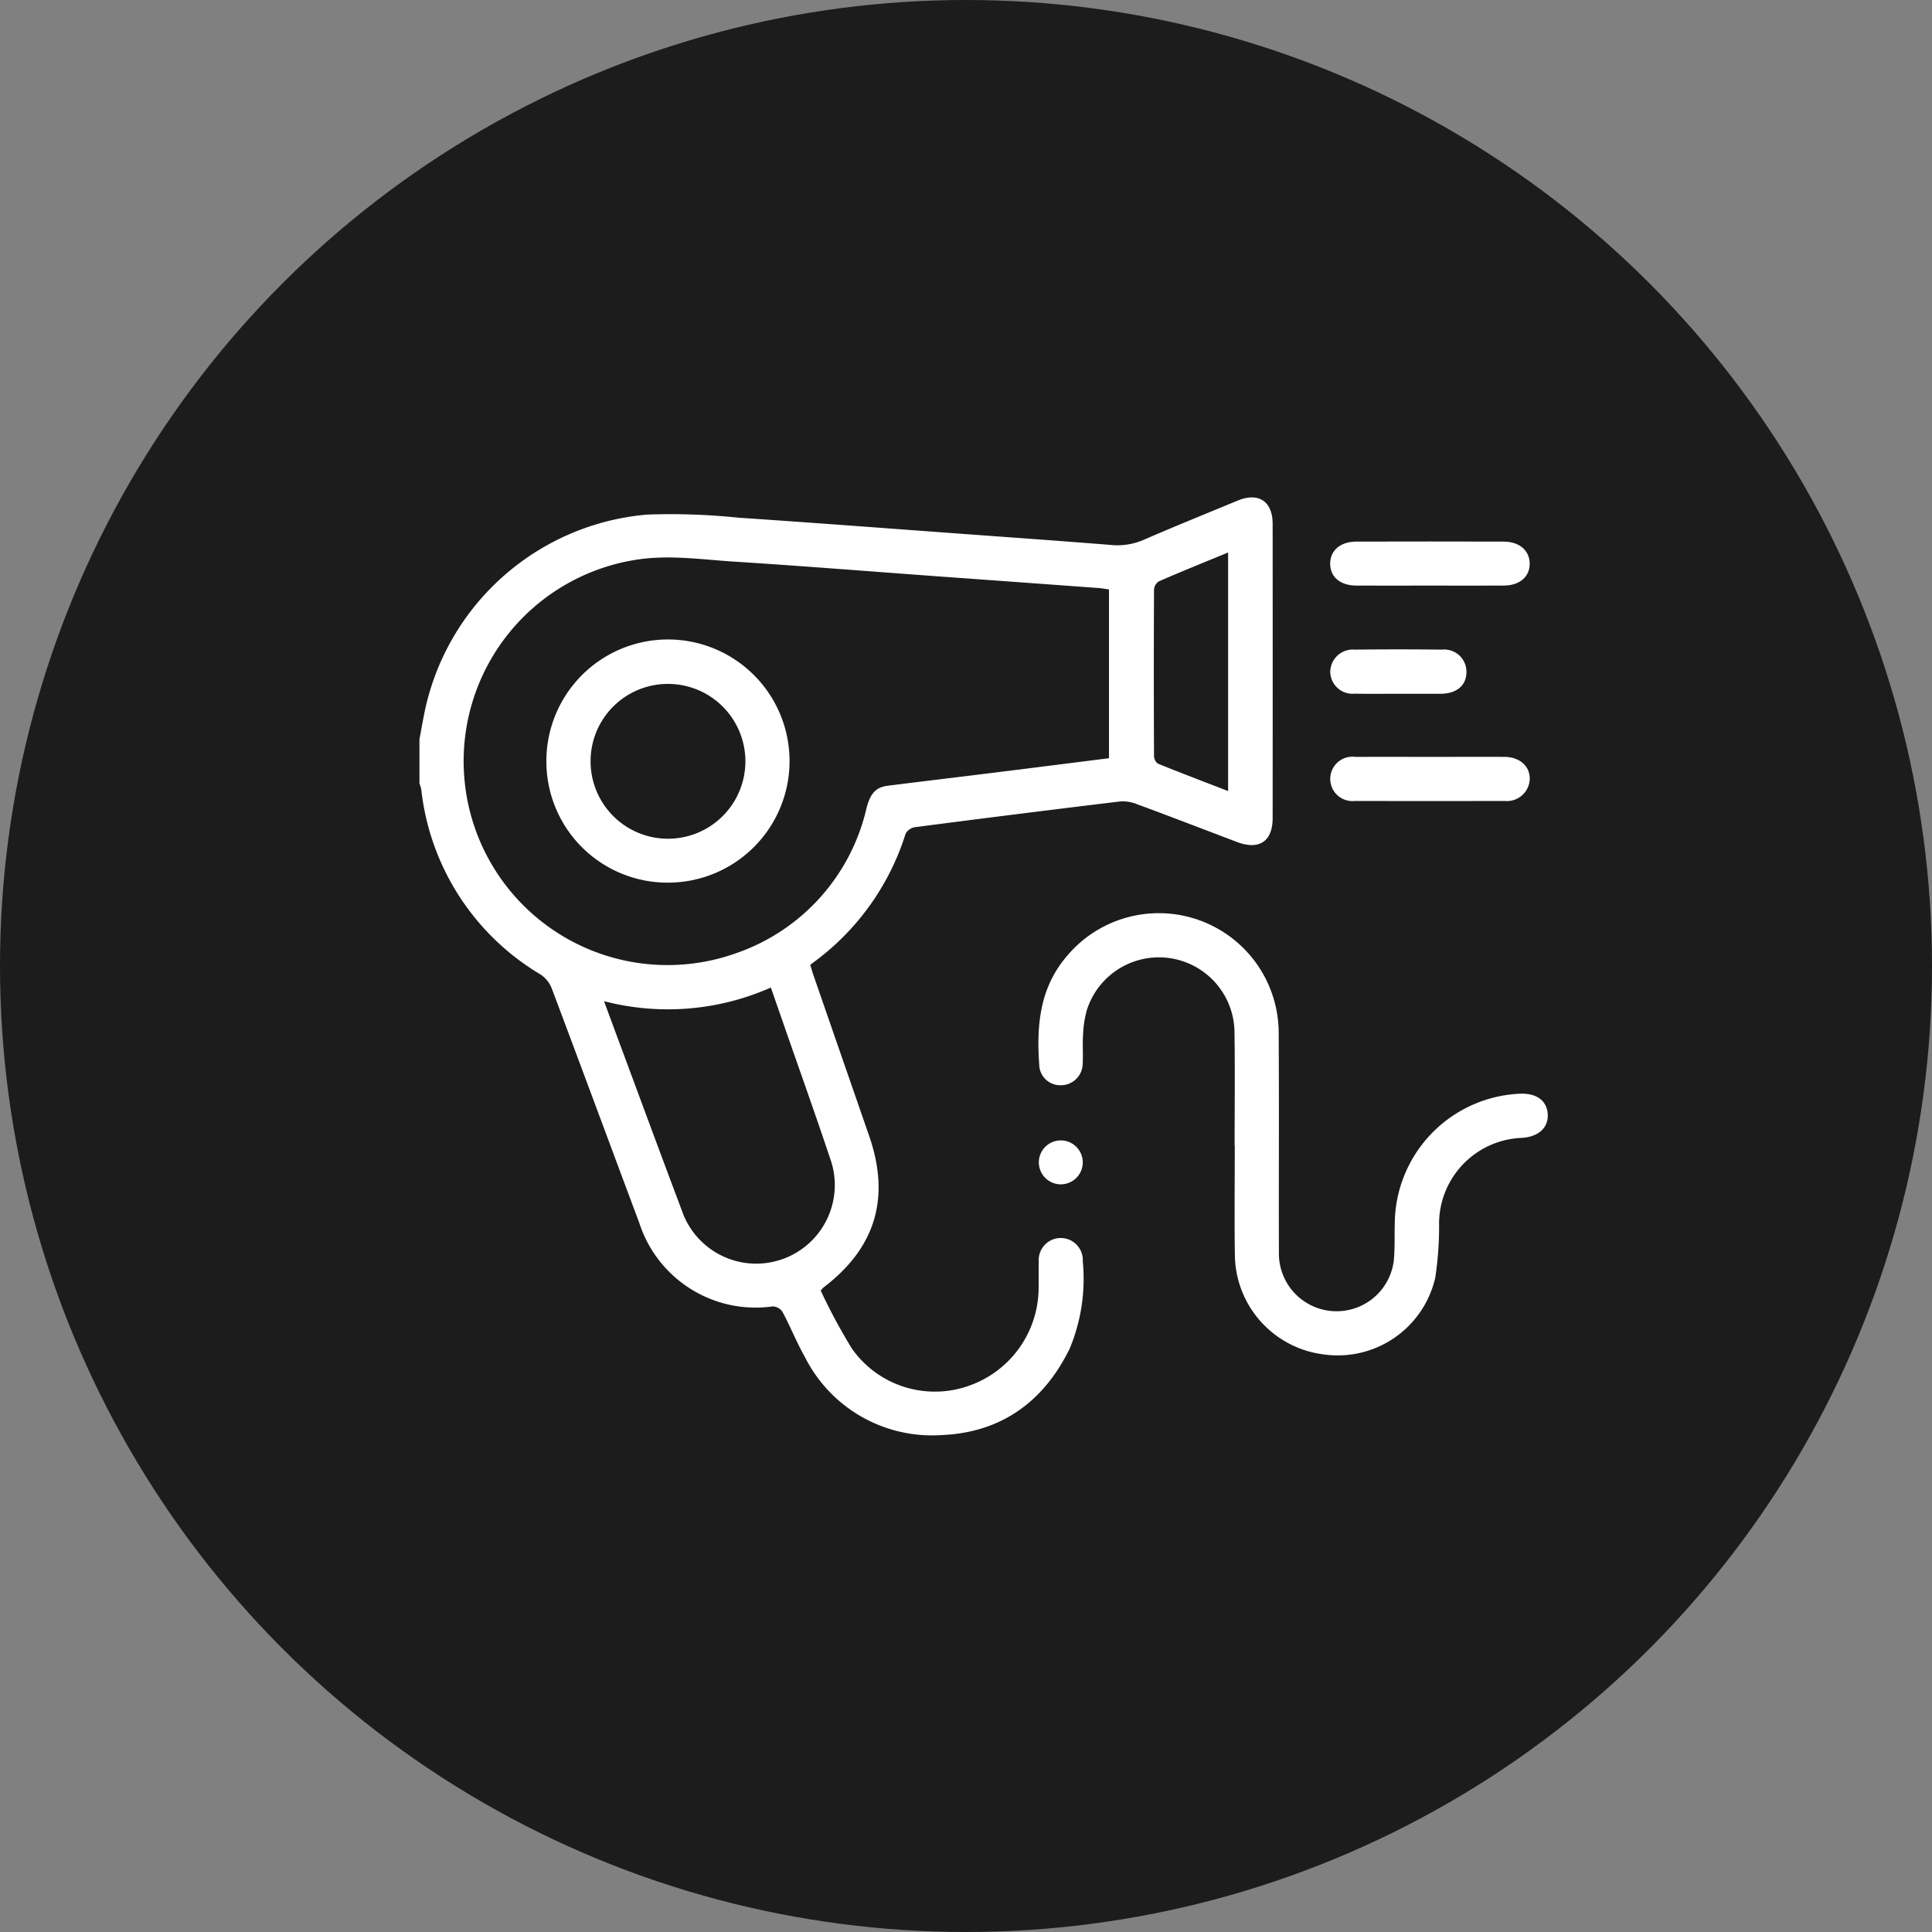 <svg xmlns="http://www.w3.org/2000/svg" width="152" height="152" viewBox="0 0 152 152">
  <rect x="0" y="0" width="152" height="152" fill="#808080" stroke="none"/>
  <g id="グループ_506" data-name="グループ 506" transform="translate(-1036 -3644)">
    <circle id="楕円形_83" data-name="楕円形 83" cx="76" cy="76" r="76" transform="translate(1036 3644)" fill="#1c1c1c"/>
    <g id="グループ_504" data-name="グループ 504" transform="translate(963 3421.122)">
      <path id="パス_708" data-name="パス 708" d="M106,281.043c.167-.872.309-1.75.506-2.615a19.591,19.591,0,0,1,17.385-15.063,51.135,51.135,0,0,1,7.17.24c6.081.408,12.158.873,18.236,1.317,3.687.27,7.375.53,11.06.827a5.231,5.231,0,0,0,2.6-.39c2.46-1.07,4.948-2.073,7.427-3.1,1.632-.675,2.741.062,2.742,1.838q.007,11.573,0,23.145c0,1.831-1.065,2.54-2.8,1.882-2.616-.992-5.227-2-7.85-2.968a3.006,3.006,0,0,0-1.336-.225q-8.083.974-16.157,2.026a1.024,1.024,0,0,0-.732.508,19.954,19.954,0,0,1-7.506,10.313c.078.256.149.524.24.786q2.194,6.337,4.392,12.672c1.692,4.888.509,8.816-3.589,11.935a2.626,2.626,0,0,0-.218.243,45.048,45.048,0,0,0,2.458,4.572,7.985,7.985,0,0,0,8.99,2.988,8.183,8.183,0,0,0,5.693-7.6c.017-.751-.009-1.5.012-2.254a1.735,1.735,0,1,1,3.464-.011,14.269,14.269,0,0,1-1.028,6.867c-2.051,4.2-5.414,6.615-10.078,6.805a11.187,11.187,0,0,1-10.753-6.136c-.653-1.152-1.145-2.394-1.769-3.565a.976.976,0,0,0-.769-.421A9.613,9.613,0,0,1,123.3,319.1c-2.305-6.159-4.583-12.328-6.9-18.481a2.337,2.337,0,0,0-.881-1.078A19.409,19.409,0,0,1,106.144,285a3.183,3.183,0,0,0-.144-.489Zm54.249,1.488V269.25c-.327-.043-.61-.1-.9-.116q-6.307-.461-12.614-.916c-5.328-.388-10.653-.816-15.984-1.155-2.668-.17-5.324-.586-8.025-.093a16.04,16.04,0,1,0,8.132,30.92,15.813,15.813,0,0,0,10.324-11.472c.3-1.115.727-1.605,1.664-1.723,2.892-.363,5.786-.708,8.679-1.067S157.3,282.9,160.249,282.531Zm-39.727,19.114c.273.741.5,1.354.725,1.966,1.8,4.839,3.581,9.682,5.4,14.513a6.183,6.183,0,1,0,11.663-4.109c-1.179-3.527-2.433-7.03-3.654-10.543-.328-.945-.657-1.889-1.008-2.9A19.986,19.986,0,0,1,120.522,301.645Zm49.1-35.3c-1.895.782-3.681,1.5-5.448,2.271a.85.85,0,0,0-.381.65q-.033,6.54,0,13.079a.78.78,0,0,0,.3.611c1.808.733,3.632,1.425,5.529,2.158Z" fill="#fff"/>
      <path id="パス_709" data-name="パス 709" d="M331.659,421.513c0-2.947.034-5.894-.009-8.84a5.948,5.948,0,0,0-11.628-1.769,8.623,8.623,0,0,0-.29,1.958c-.05.777.021,1.562-.032,2.338a1.711,1.711,0,0,1-1.663,1.581,1.656,1.656,0,0,1-1.734-1.4c-.246-3.14-.038-6.182,2.147-8.745a9.433,9.433,0,0,1,16.676,6.1c.036,5.749,0,11.5.017,17.247a4.537,4.537,0,0,0,9.029.681c.109-1,.057-2.019.087-3.029a10.3,10.3,0,0,1,9.89-10.187c1.294-.033,2.083.56,2.144,1.614s-.721,1.78-2.037,1.862a6.772,6.772,0,0,0-6.511,6.606,27.224,27.224,0,0,1-.3,4.39,7.874,7.874,0,0,1-8.766,6.043,7.97,7.97,0,0,1-7-7.787c-.042-2.888-.008-5.778-.008-8.667Z" transform="translate(-161.525 -108.524)" fill="#fff"/>
      <path id="パス_710" data-name="パス 710" d="M423.2,280.44c-1.932,0-3.864.007-5.8,0-1.267-.006-2.054-.672-2.06-1.713s.8-1.745,2.045-1.748q5.8-.015,11.591,0c1.249,0,2.055.7,2.061,1.733s-.788,1.722-2.045,1.728C427.066,280.447,425.134,280.44,423.2,280.44Z" transform="translate(-237.689 -11.491)" fill="#fff"/>
      <path id="パス_711" data-name="パス 711" d="M423.307,350.12c1.9,0,3.807-.006,5.71,0,1.232,0,2.046.716,2.03,1.751a1.8,1.8,0,0,1-1.986,1.717q-5.883.014-11.765,0a1.747,1.747,0,1,1,.042-3.466C419.327,350.113,421.317,350.12,423.307,350.12Z" transform="translate(-237.694 -67.695)" fill="#fff"/>
      <path id="パス_712" data-name="パス 712" d="M420.729,317.11c-1.155,0-2.31.016-3.464-.006a1.753,1.753,0,0,1-1.918-1.686,1.775,1.775,0,0,1,1.932-1.779q3.42-.041,6.841,0a1.752,1.752,0,0,1,1.943,1.752c0,1.042-.734,1.685-1.957,1.721-.058,0-.115,0-.173,0Z" transform="translate(-237.689 -39.651)" fill="#fff"/>
      <path id="パス_713" data-name="パス 713" d="M319.83,482.13a1.728,1.728,0,1,1-3.455-.078,1.728,1.728,0,0,1,3.455.078Z" transform="translate(-161.644 -167.778)" fill="#fff"/>
      <path id="パス_714" data-name="パス 714" d="M149.109,319.951a9.566,9.566,0,1,1,9.646,9.515A9.536,9.536,0,0,1,149.109,319.951Zm3.478-.047a6.09,6.09,0,1,0,6.127-6.073A6.079,6.079,0,0,0,152.587,319.9Z" transform="translate(-33.123 -37.146)" fill="#fff"/>
    </g>
  </g>
</svg>
